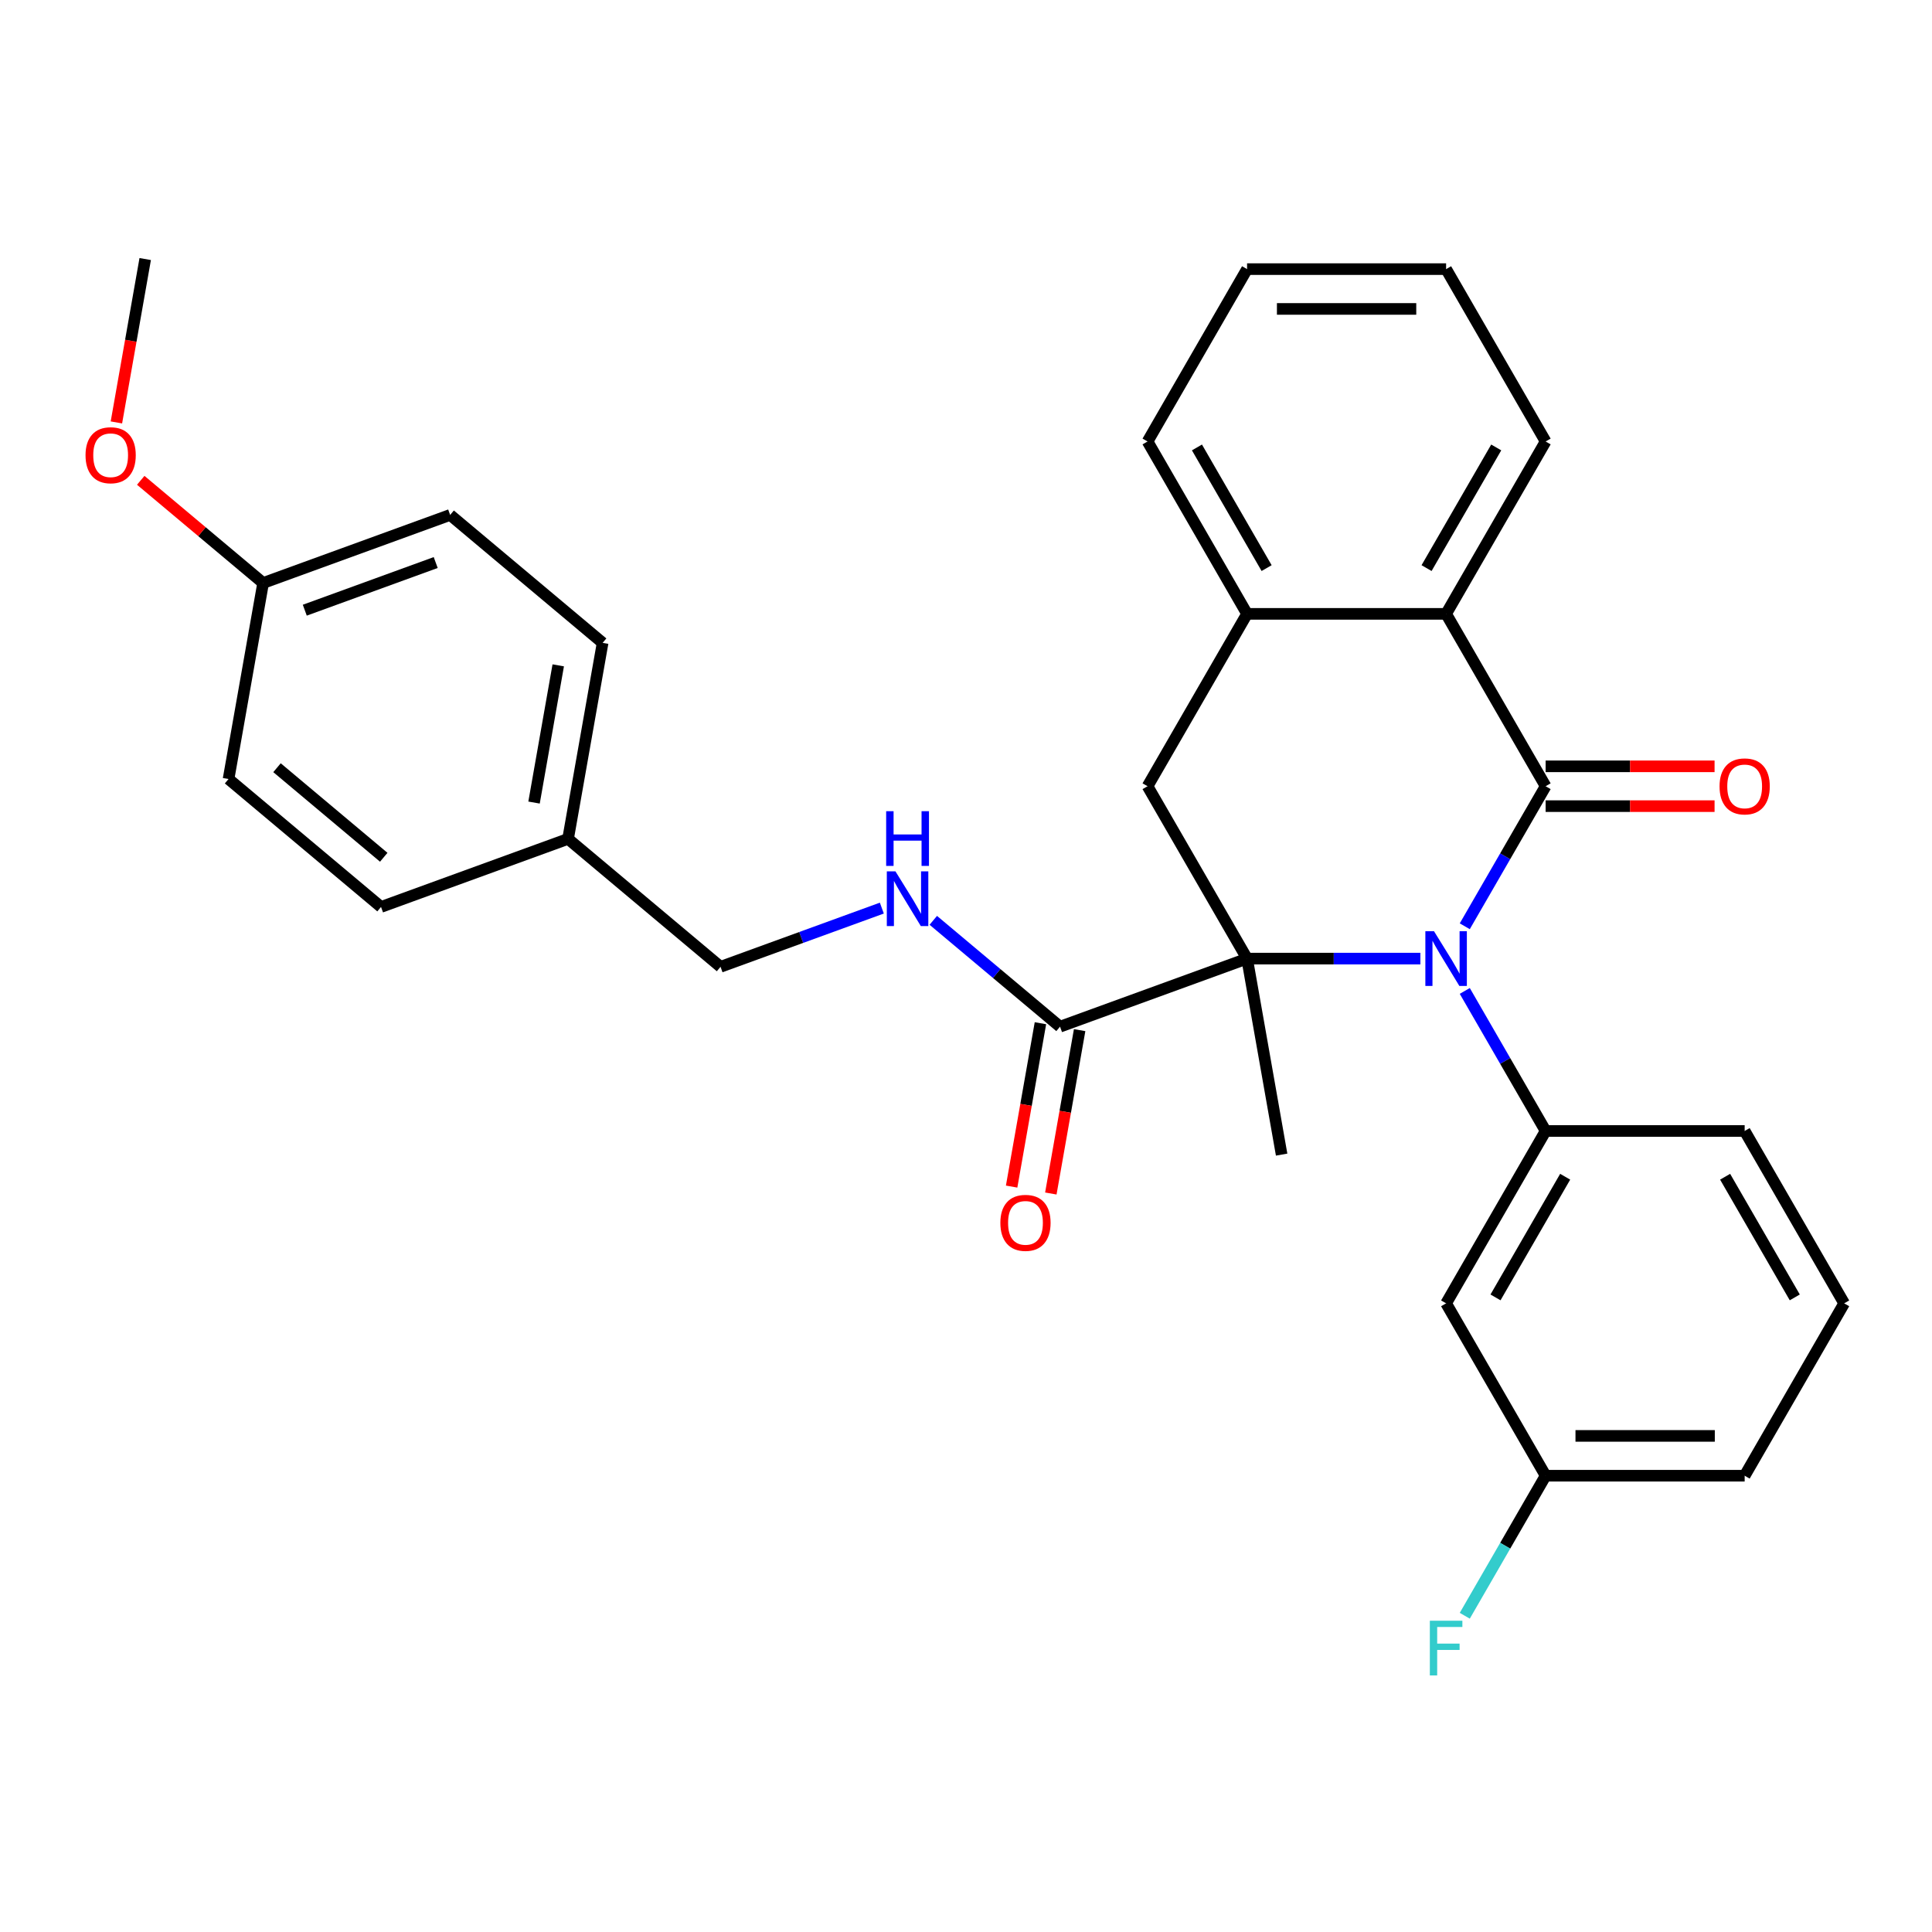 <?xml version='1.0' encoding='iso-8859-1'?>
<svg version='1.1' baseProfile='full'
              xmlns='http://www.w3.org/2000/svg'
                      xmlns:rdkit='http://www.rdkit.org/xml'
                      xmlns:xlink='http://www.w3.org/1999/xlink'
                  xml:space='preserve'
width='1000px' height='1000px' viewBox='0 0 1000 1000'>
<!-- END OF HEADER -->
<rect style='opacity:1.0;fill:#FFFFFF;stroke:none' width='1000' height='1000' x='0' y='0'> </rect>
<path class='bond-0' d='M 758.165,479.436 L 779.089,443.194' style='fill:none;fill-rule:evenodd;stroke:#0000FF;stroke-width:6px;stroke-linecap:butt;stroke-linejoin:miter;stroke-opacity:1' />
<path class='bond-0' d='M 779.089,443.194 L 800.014,406.952' style='fill:none;fill-rule:evenodd;stroke:#000000;stroke-width:6px;stroke-linecap:butt;stroke-linejoin:miter;stroke-opacity:1' />
<path class='bond-1' d='M 735.187,496.171 L 690.335,496.171' style='fill:none;fill-rule:evenodd;stroke:#0000FF;stroke-width:6px;stroke-linecap:butt;stroke-linejoin:miter;stroke-opacity:1' />
<path class='bond-1' d='M 690.335,496.171 L 645.482,496.171' style='fill:none;fill-rule:evenodd;stroke:#000000;stroke-width:6px;stroke-linecap:butt;stroke-linejoin:miter;stroke-opacity:1' />
<path class='bond-2' d='M 758.165,512.907 L 779.089,549.149' style='fill:none;fill-rule:evenodd;stroke:#0000FF;stroke-width:6px;stroke-linecap:butt;stroke-linejoin:miter;stroke-opacity:1' />
<path class='bond-2' d='M 779.089,549.149 L 800.014,585.39' style='fill:none;fill-rule:evenodd;stroke:#000000;stroke-width:6px;stroke-linecap:butt;stroke-linejoin:miter;stroke-opacity:1' />
<path class='bond-3' d='M 800.014,406.952 L 748.503,317.733' style='fill:none;fill-rule:evenodd;stroke:#000000;stroke-width:6px;stroke-linecap:butt;stroke-linejoin:miter;stroke-opacity:1' />
<path class='bond-9' d='M 800.014,417.254 L 843.736,417.254' style='fill:none;fill-rule:evenodd;stroke:#000000;stroke-width:6px;stroke-linecap:butt;stroke-linejoin:miter;stroke-opacity:1' />
<path class='bond-9' d='M 843.736,417.254 L 887.459,417.254' style='fill:none;fill-rule:evenodd;stroke:#FF0000;stroke-width:6px;stroke-linecap:butt;stroke-linejoin:miter;stroke-opacity:1' />
<path class='bond-9' d='M 800.014,396.65 L 843.736,396.65' style='fill:none;fill-rule:evenodd;stroke:#000000;stroke-width:6px;stroke-linecap:butt;stroke-linejoin:miter;stroke-opacity:1' />
<path class='bond-9' d='M 843.736,396.65 L 887.459,396.65' style='fill:none;fill-rule:evenodd;stroke:#FF0000;stroke-width:6px;stroke-linecap:butt;stroke-linejoin:miter;stroke-opacity:1' />
<path class='bond-4' d='M 645.482,496.171 L 593.971,406.952' style='fill:none;fill-rule:evenodd;stroke:#000000;stroke-width:6px;stroke-linecap:butt;stroke-linejoin:miter;stroke-opacity:1' />
<path class='bond-5' d='M 645.482,496.171 L 548.673,531.407' style='fill:none;fill-rule:evenodd;stroke:#000000;stroke-width:6px;stroke-linecap:butt;stroke-linejoin:miter;stroke-opacity:1' />
<path class='bond-12' d='M 645.482,496.171 L 663.371,597.627' style='fill:none;fill-rule:evenodd;stroke:#000000;stroke-width:6px;stroke-linecap:butt;stroke-linejoin:miter;stroke-opacity:1' />
<path class='bond-7' d='M 800.014,585.39 L 748.503,674.609' style='fill:none;fill-rule:evenodd;stroke:#000000;stroke-width:6px;stroke-linecap:butt;stroke-linejoin:miter;stroke-opacity:1' />
<path class='bond-7' d='M 810.131,609.075 L 774.073,671.529' style='fill:none;fill-rule:evenodd;stroke:#000000;stroke-width:6px;stroke-linecap:butt;stroke-linejoin:miter;stroke-opacity:1' />
<path class='bond-16' d='M 800.014,585.39 L 903.035,585.39' style='fill:none;fill-rule:evenodd;stroke:#000000;stroke-width:6px;stroke-linecap:butt;stroke-linejoin:miter;stroke-opacity:1' />
<path class='bond-22' d='M 748.503,317.733 L 800.014,228.514' style='fill:none;fill-rule:evenodd;stroke:#000000;stroke-width:6px;stroke-linecap:butt;stroke-linejoin:miter;stroke-opacity:1' />
<path class='bond-22' d='M 738.386,294.048 L 774.443,231.595' style='fill:none;fill-rule:evenodd;stroke:#000000;stroke-width:6px;stroke-linecap:butt;stroke-linejoin:miter;stroke-opacity:1' />
<path class='bond-30' d='M 748.503,317.733 L 645.482,317.733' style='fill:none;fill-rule:evenodd;stroke:#000000;stroke-width:6px;stroke-linecap:butt;stroke-linejoin:miter;stroke-opacity:1' />
<path class='bond-6' d='M 593.971,406.952 L 645.482,317.733' style='fill:none;fill-rule:evenodd;stroke:#000000;stroke-width:6px;stroke-linecap:butt;stroke-linejoin:miter;stroke-opacity:1' />
<path class='bond-8' d='M 548.673,531.407 L 515.872,503.883' style='fill:none;fill-rule:evenodd;stroke:#000000;stroke-width:6px;stroke-linecap:butt;stroke-linejoin:miter;stroke-opacity:1' />
<path class='bond-8' d='M 515.872,503.883 L 483.07,476.359' style='fill:none;fill-rule:evenodd;stroke:#0000FF;stroke-width:6px;stroke-linecap:butt;stroke-linejoin:miter;stroke-opacity:1' />
<path class='bond-10' d='M 538.528,529.618 L 531.073,571.898' style='fill:none;fill-rule:evenodd;stroke:#000000;stroke-width:6px;stroke-linecap:butt;stroke-linejoin:miter;stroke-opacity:1' />
<path class='bond-10' d='M 531.073,571.898 L 523.617,614.178' style='fill:none;fill-rule:evenodd;stroke:#FF0000;stroke-width:6px;stroke-linecap:butt;stroke-linejoin:miter;stroke-opacity:1' />
<path class='bond-10' d='M 558.819,533.196 L 551.364,575.476' style='fill:none;fill-rule:evenodd;stroke:#000000;stroke-width:6px;stroke-linecap:butt;stroke-linejoin:miter;stroke-opacity:1' />
<path class='bond-10' d='M 551.364,575.476 L 543.909,617.756' style='fill:none;fill-rule:evenodd;stroke:#FF0000;stroke-width:6px;stroke-linecap:butt;stroke-linejoin:miter;stroke-opacity:1' />
<path class='bond-24' d='M 645.482,317.733 L 593.971,228.514' style='fill:none;fill-rule:evenodd;stroke:#000000;stroke-width:6px;stroke-linecap:butt;stroke-linejoin:miter;stroke-opacity:1' />
<path class='bond-24' d='M 655.599,294.048 L 619.541,231.595' style='fill:none;fill-rule:evenodd;stroke:#000000;stroke-width:6px;stroke-linecap:butt;stroke-linejoin:miter;stroke-opacity:1' />
<path class='bond-11' d='M 748.503,674.609 L 800.014,763.828' style='fill:none;fill-rule:evenodd;stroke:#000000;stroke-width:6px;stroke-linecap:butt;stroke-linejoin:miter;stroke-opacity:1' />
<path class='bond-13' d='M 456.439,470.032 L 414.693,485.227' style='fill:none;fill-rule:evenodd;stroke:#0000FF;stroke-width:6px;stroke-linecap:butt;stroke-linejoin:miter;stroke-opacity:1' />
<path class='bond-13' d='M 414.693,485.227 L 372.946,500.421' style='fill:none;fill-rule:evenodd;stroke:#000000;stroke-width:6px;stroke-linecap:butt;stroke-linejoin:miter;stroke-opacity:1' />
<path class='bond-17' d='M 800.014,763.828 L 779.089,800.07' style='fill:none;fill-rule:evenodd;stroke:#000000;stroke-width:6px;stroke-linecap:butt;stroke-linejoin:miter;stroke-opacity:1' />
<path class='bond-17' d='M 779.089,800.07 L 758.165,836.312' style='fill:none;fill-rule:evenodd;stroke:#33CCCC;stroke-width:6px;stroke-linecap:butt;stroke-linejoin:miter;stroke-opacity:1' />
<path class='bond-31' d='M 800.014,763.828 L 903.035,763.828' style='fill:none;fill-rule:evenodd;stroke:#000000;stroke-width:6px;stroke-linecap:butt;stroke-linejoin:miter;stroke-opacity:1' />
<path class='bond-31' d='M 815.467,743.224 L 887.582,743.224' style='fill:none;fill-rule:evenodd;stroke:#000000;stroke-width:6px;stroke-linecap:butt;stroke-linejoin:miter;stroke-opacity:1' />
<path class='bond-14' d='M 372.946,500.421 L 294.027,434.2' style='fill:none;fill-rule:evenodd;stroke:#000000;stroke-width:6px;stroke-linecap:butt;stroke-linejoin:miter;stroke-opacity:1' />
<path class='bond-18' d='M 294.027,434.2 L 197.219,469.436' style='fill:none;fill-rule:evenodd;stroke:#000000;stroke-width:6px;stroke-linecap:butt;stroke-linejoin:miter;stroke-opacity:1' />
<path class='bond-19' d='M 294.027,434.2 L 311.917,332.744' style='fill:none;fill-rule:evenodd;stroke:#000000;stroke-width:6px;stroke-linecap:butt;stroke-linejoin:miter;stroke-opacity:1' />
<path class='bond-19' d='M 276.42,415.404 L 288.942,344.385' style='fill:none;fill-rule:evenodd;stroke:#000000;stroke-width:6px;stroke-linecap:butt;stroke-linejoin:miter;stroke-opacity:1' />
<path class='bond-15' d='M 136.19,301.759 L 232.998,266.524' style='fill:none;fill-rule:evenodd;stroke:#000000;stroke-width:6px;stroke-linecap:butt;stroke-linejoin:miter;stroke-opacity:1' />
<path class='bond-15' d='M 157.758,315.835 L 225.524,291.171' style='fill:none;fill-rule:evenodd;stroke:#000000;stroke-width:6px;stroke-linecap:butt;stroke-linejoin:miter;stroke-opacity:1' />
<path class='bond-23' d='M 136.19,301.759 L 104.518,275.183' style='fill:none;fill-rule:evenodd;stroke:#000000;stroke-width:6px;stroke-linecap:butt;stroke-linejoin:miter;stroke-opacity:1' />
<path class='bond-23' d='M 104.518,275.183 L 72.846,248.608' style='fill:none;fill-rule:evenodd;stroke:#FF0000;stroke-width:6px;stroke-linecap:butt;stroke-linejoin:miter;stroke-opacity:1' />
<path class='bond-33' d='M 136.19,301.759 L 118.3,403.215' style='fill:none;fill-rule:evenodd;stroke:#000000;stroke-width:6px;stroke-linecap:butt;stroke-linejoin:miter;stroke-opacity:1' />
<path class='bond-25' d='M 903.035,585.39 L 954.545,674.609' style='fill:none;fill-rule:evenodd;stroke:#000000;stroke-width:6px;stroke-linecap:butt;stroke-linejoin:miter;stroke-opacity:1' />
<path class='bond-25' d='M 892.918,609.075 L 928.975,671.529' style='fill:none;fill-rule:evenodd;stroke:#000000;stroke-width:6px;stroke-linecap:butt;stroke-linejoin:miter;stroke-opacity:1' />
<path class='bond-20' d='M 197.219,469.436 L 118.3,403.215' style='fill:none;fill-rule:evenodd;stroke:#000000;stroke-width:6px;stroke-linecap:butt;stroke-linejoin:miter;stroke-opacity:1' />
<path class='bond-20' d='M 198.625,443.719 L 143.382,397.364' style='fill:none;fill-rule:evenodd;stroke:#000000;stroke-width:6px;stroke-linecap:butt;stroke-linejoin:miter;stroke-opacity:1' />
<path class='bond-21' d='M 311.917,332.744 L 232.998,266.524' style='fill:none;fill-rule:evenodd;stroke:#000000;stroke-width:6px;stroke-linecap:butt;stroke-linejoin:miter;stroke-opacity:1' />
<path class='bond-28' d='M 800.014,228.514 L 748.503,139.295' style='fill:none;fill-rule:evenodd;stroke:#000000;stroke-width:6px;stroke-linecap:butt;stroke-linejoin:miter;stroke-opacity:1' />
<path class='bond-27' d='M 60.25,218.643 L 67.705,176.362' style='fill:none;fill-rule:evenodd;stroke:#FF0000;stroke-width:6px;stroke-linecap:butt;stroke-linejoin:miter;stroke-opacity:1' />
<path class='bond-27' d='M 67.705,176.362 L 75.16,134.082' style='fill:none;fill-rule:evenodd;stroke:#000000;stroke-width:6px;stroke-linecap:butt;stroke-linejoin:miter;stroke-opacity:1' />
<path class='bond-29' d='M 593.971,228.514 L 645.482,139.295' style='fill:none;fill-rule:evenodd;stroke:#000000;stroke-width:6px;stroke-linecap:butt;stroke-linejoin:miter;stroke-opacity:1' />
<path class='bond-26' d='M 954.545,674.609 L 903.035,763.828' style='fill:none;fill-rule:evenodd;stroke:#000000;stroke-width:6px;stroke-linecap:butt;stroke-linejoin:miter;stroke-opacity:1' />
<path class='bond-32' d='M 748.503,139.295 L 645.482,139.295' style='fill:none;fill-rule:evenodd;stroke:#000000;stroke-width:6px;stroke-linecap:butt;stroke-linejoin:miter;stroke-opacity:1' />
<path class='bond-32' d='M 733.05,159.9 L 660.935,159.9' style='fill:none;fill-rule:evenodd;stroke:#000000;stroke-width:6px;stroke-linecap:butt;stroke-linejoin:miter;stroke-opacity:1' />
<path  class='atom-0' d='M 742.243 482.011
L 751.523 497.011
Q 752.443 498.491, 753.923 501.171
Q 755.403 503.851, 755.483 504.011
L 755.483 482.011
L 759.243 482.011
L 759.243 510.331
L 755.363 510.331
L 745.403 493.931
Q 744.243 492.011, 743.003 489.811
Q 741.803 487.611, 741.443 486.931
L 741.443 510.331
L 737.763 510.331
L 737.763 482.011
L 742.243 482.011
' fill='#0000FF'/>
<path  class='atom-9' d='M 463.495 451.026
L 472.775 466.026
Q 473.695 467.506, 475.175 470.186
Q 476.655 472.866, 476.735 473.026
L 476.735 451.026
L 480.495 451.026
L 480.495 479.346
L 476.615 479.346
L 466.655 462.946
Q 465.495 461.026, 464.255 458.826
Q 463.055 456.626, 462.695 455.946
L 462.695 479.346
L 459.015 479.346
L 459.015 451.026
L 463.495 451.026
' fill='#0000FF'/>
<path  class='atom-9' d='M 458.675 419.874
L 462.515 419.874
L 462.515 431.914
L 476.995 431.914
L 476.995 419.874
L 480.835 419.874
L 480.835 448.194
L 476.995 448.194
L 476.995 435.114
L 462.515 435.114
L 462.515 448.194
L 458.675 448.194
L 458.675 419.874
' fill='#0000FF'/>
<path  class='atom-10' d='M 890.035 407.032
Q 890.035 400.232, 893.395 396.432
Q 896.755 392.632, 903.035 392.632
Q 909.315 392.632, 912.675 396.432
Q 916.035 400.232, 916.035 407.032
Q 916.035 413.912, 912.635 417.832
Q 909.235 421.712, 903.035 421.712
Q 896.795 421.712, 893.395 417.832
Q 890.035 413.952, 890.035 407.032
M 903.035 418.512
Q 907.355 418.512, 909.675 415.632
Q 912.035 412.712, 912.035 407.032
Q 912.035 401.472, 909.675 398.672
Q 907.355 395.832, 903.035 395.832
Q 898.715 395.832, 896.355 398.632
Q 894.035 401.432, 894.035 407.032
Q 894.035 412.752, 896.355 415.632
Q 898.715 418.512, 903.035 418.512
' fill='#FF0000'/>
<path  class='atom-11' d='M 517.784 632.943
Q 517.784 626.143, 521.144 622.343
Q 524.504 618.543, 530.784 618.543
Q 537.064 618.543, 540.424 622.343
Q 543.784 626.143, 543.784 632.943
Q 543.784 639.823, 540.384 643.743
Q 536.984 647.623, 530.784 647.623
Q 524.544 647.623, 521.144 643.743
Q 517.784 639.863, 517.784 632.943
M 530.784 644.423
Q 535.104 644.423, 537.424 641.543
Q 539.784 638.623, 539.784 632.943
Q 539.784 627.383, 537.424 624.583
Q 535.104 621.743, 530.784 621.743
Q 526.464 621.743, 524.104 624.543
Q 521.784 627.343, 521.784 632.943
Q 521.784 638.663, 524.104 641.543
Q 526.464 644.423, 530.784 644.423
' fill='#FF0000'/>
<path  class='atom-18' d='M 740.083 838.887
L 756.923 838.887
L 756.923 842.127
L 743.883 842.127
L 743.883 850.727
L 755.483 850.727
L 755.483 854.007
L 743.883 854.007
L 743.883 867.207
L 740.083 867.207
L 740.083 838.887
' fill='#33CCCC'/>
<path  class='atom-24' d='M 44.271 235.618
Q 44.271 228.818, 47.631 225.018
Q 50.991 221.218, 57.271 221.218
Q 63.551 221.218, 66.911 225.018
Q 70.271 228.818, 70.271 235.618
Q 70.271 242.498, 66.871 246.418
Q 63.471 250.298, 57.271 250.298
Q 51.031 250.298, 47.631 246.418
Q 44.271 242.538, 44.271 235.618
M 57.271 247.098
Q 61.591 247.098, 63.911 244.218
Q 66.271 241.298, 66.271 235.618
Q 66.271 230.058, 63.911 227.258
Q 61.591 224.418, 57.271 224.418
Q 52.951 224.418, 50.591 227.218
Q 48.271 230.018, 48.271 235.618
Q 48.271 241.338, 50.591 244.218
Q 52.951 247.098, 57.271 247.098
' fill='#FF0000'/>
</svg>
